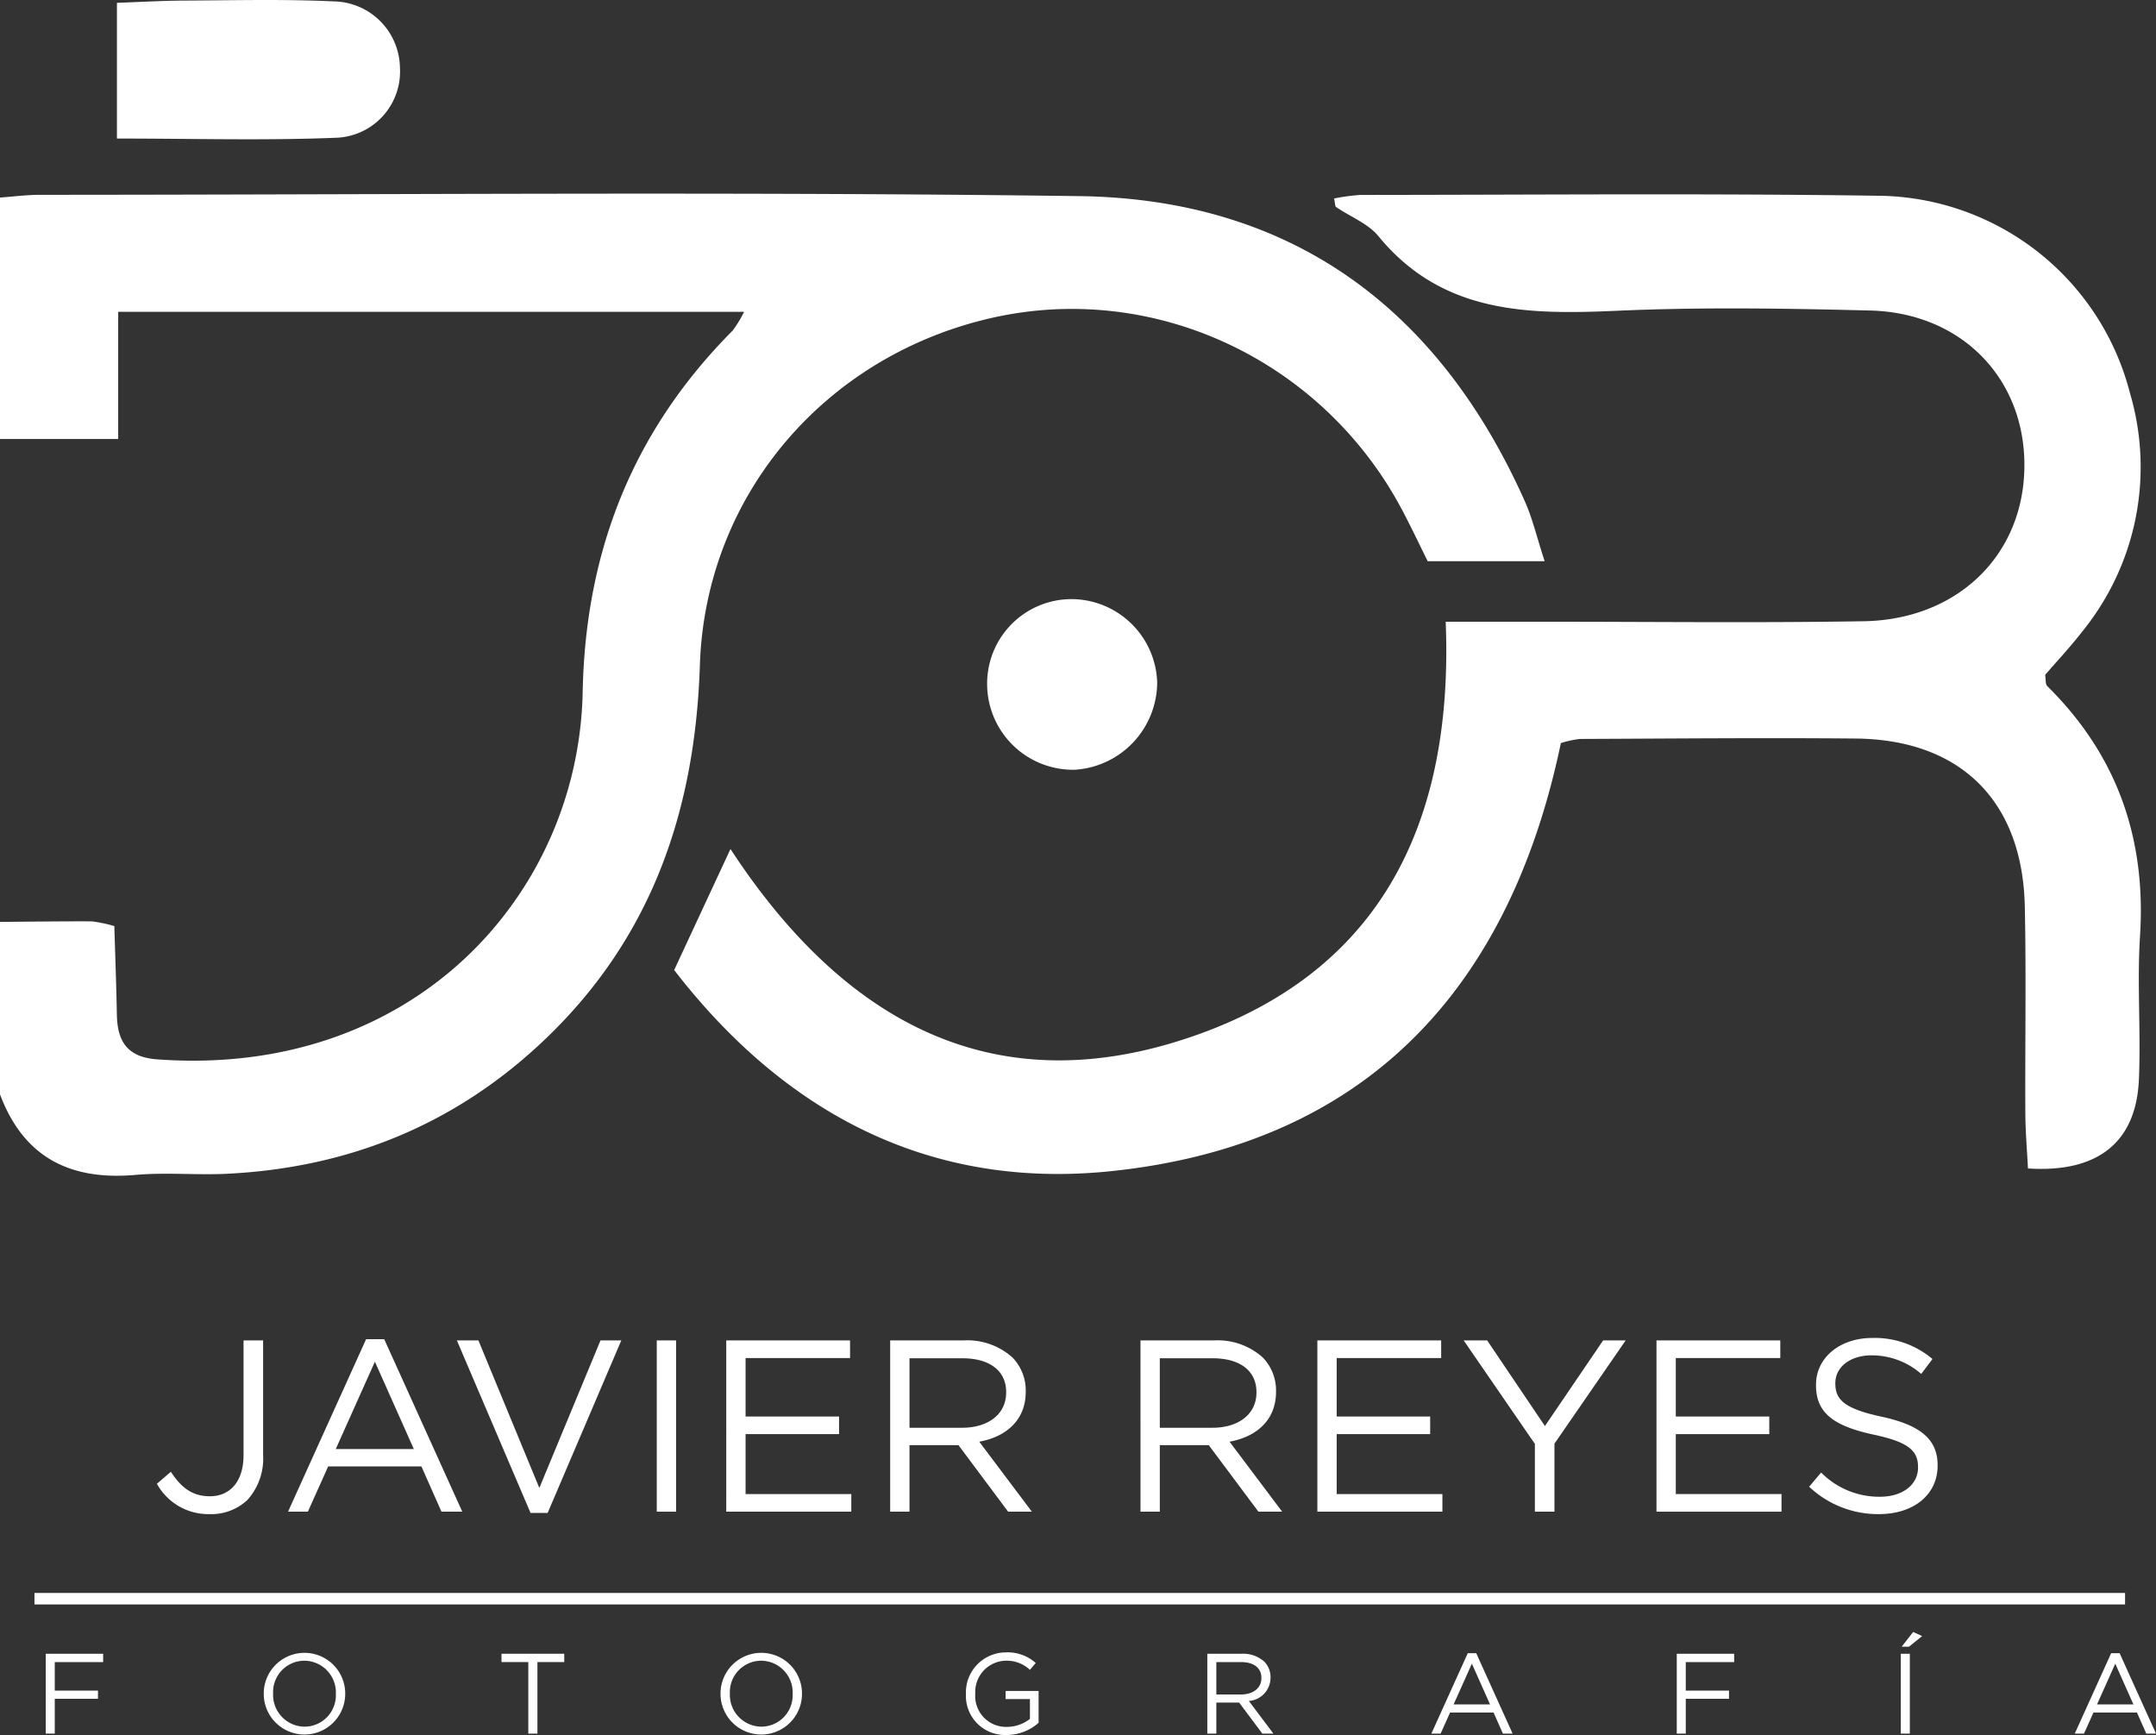 <svg xmlns="http://www.w3.org/2000/svg" viewBox="0 0 253.827 204.278"><rect x="0" y="0" width="253.827" height="204.278" fill="#333333" stroke="none"/><defs><style>.cls-1{fill:#fff;}</style></defs><g id="Capa_2" data-name="Capa 2"><g id="Capa_1-2" data-name="Capa 1"><g id="gQapEs.tif"><path class="cls-1" d="M0,108.544c3.604-.028,7.208-.076,10.812-.063a16.703,16.703,0,0,1,2.65.557c.1,3.399.231,6.918.298,10.439.06,3.149,1.232,4.995,4.733,5.251,30.278,2.218,49.635-19.474,50.106-43.253C68.93,64.818,74.545,50.695,86.255,38.925a13.85,13.85,0,0,0,1.346-2.21h-73.685v14.972H0V23.26c1.571-.112,3.142-.321,4.713-.322,40.779-.01,81.563-.39,122.335.153,25.005.333,42.354,13.226,52.481,35.954.896,2.012,1.4,4.199,2.322,7.028H168.08c-.959-1.93-1.913-3.956-2.957-5.935C155.767,42.397,135.875,33.076,116.722,37.44c-19.534,4.45-33.668,20.818-34.324,40.882-.556,16.992-5.58,31.836-17.963,43.793-10.5,10.14-23.149,15.357-37.666,16.083-3.597.18-7.23-.183-10.808.135C8.271,139.016,2.786,136.284,0,128.85Z"/><path class="cls-1" d="M170.204,73.203c4.228,0,7.789.001,11.35-0,12.618-.003,25.239.15,37.853-.058,10.763-.178,18.395-7.377,18.899-17.315.545-10.761-7.014-18.991-18.13-19.269-9.908-.248-19.843-.415-29.737.026-10.565.471-20.639.378-28.157-8.78-1.23-1.498-3.317-2.288-4.987-3.435-.133-.092-.105-.418-.231-.999a22.91,22.91,0,0,1,3.117-.422c20.279-.011,40.56-.195,60.835.095A30.918,30.918,0,0,1,250.764,46.293a30.723,30.723,0,0,1-5.625,28.074c-1.371,1.776-2.917,3.416-4.362,5.094.086.494.005,1.083.259,1.334,8.212,8.115,11.645,17.916,10.91,29.415-.359,5.614.113,11.277-.132,16.902-.32,7.354-4.809,11-13.061,10.462-.105-2.119-.297-4.312-.309-6.505-.043-8.116.111-16.235-.063-24.348-.267-12.427-7.578-19.658-19.944-19.766-10.814-.095-21.63.005-32.445.049a12.002,12.002,0,0,0-2.231.489c-6.026,28.844-22.837,47.226-52.864,50.391-21.285,2.244-38.415-6.698-51.527-23.67,2.283-4.908,4.321-9.289,6.629-14.25,13.523,20.684,31.496,30.272,55.088,21.82C162.726,114.032,171.139,96.642,170.204,73.203Z"/><path class="cls-1" d="M13.766,16.312V.332C16.54.235,19.14.079,21.74.067c5.85-.027,11.71-.18,17.548.096a7.934,7.934,0,0,1,7.797,7.782,7.808,7.808,0,0,1-7.275,8.264C31.336,16.566,22.837,16.312,13.766,16.312Z"/><path class="cls-1" d="M136.235,80.331A10.346,10.346,0,0,1,126.555,90.63a10.117,10.117,0,0,1-10.34-10.211,9.946,9.946,0,0,1,9.92-9.879A10.127,10.127,0,0,1,136.235,80.331Z"/></g><path class="cls-1" d="M5.386,194.713h6.757v.981h-5.696v3.358h5.091v.967H6.447v4.097H5.386Z"/><path class="cls-1" d="M31.051,199.442v-.026a4.796,4.796,0,1,1,9.592-.027v.027a4.796,4.796,0,1,1-9.592.026Zm8.491,0v-.026a3.739,3.739,0,0,0-3.708-3.883,3.694,3.694,0,0,0-3.681,3.856v.027a3.738,3.738,0,0,0,3.707,3.882A3.695,3.695,0,0,0,39.541,199.442Z"/><path class="cls-1" d="M62.198,195.694h-3.157v-.981h7.388v.981h-3.157v8.423H62.198Z"/><path class="cls-1" d="M84.828,199.442v-.026a4.796,4.796,0,1,1,9.592-.027v.027a4.796,4.796,0,1,1-9.592.026Zm8.491,0v-.026a3.739,3.739,0,0,0-3.708-3.883,3.694,3.694,0,0,0-3.681,3.856v.027a3.738,3.738,0,0,0,3.707,3.882A3.695,3.695,0,0,0,93.318,199.442Z"/><path class="cls-1" d="M113.718,199.442v-.026a4.719,4.719,0,0,1,4.715-4.863,4.956,4.956,0,0,1,3.506,1.249l-.685.806a4,4,0,0,0-2.861-1.075,3.673,3.673,0,0,0-3.573,3.856v.027a3.633,3.633,0,0,0,3.721,3.909,4.429,4.429,0,0,0,2.713-.94v-2.338H118.393v-.954h3.882v3.748a5.697,5.697,0,0,1-3.774,1.438A4.612,4.612,0,0,1,113.718,199.442Z"/><path class="cls-1" d="M142.138,194.713h4.044a3.708,3.708,0,0,1,2.673.94,2.597,2.597,0,0,1,.725,1.854v.027a2.752,2.752,0,0,1-2.552,2.74l2.888,3.842h-1.303l-2.727-3.654h-2.687v3.654h-1.061Zm3.949,4.796c1.41,0,2.418-.725,2.418-1.934V197.548c0-1.156-.887-1.854-2.405-1.854h-2.901v3.815Z"/><path class="cls-1" d="M172.801,194.646h.994l4.285,9.47h-1.142l-1.101-2.485h-5.118l-1.115,2.485h-1.088Zm2.62,6.031-2.136-4.796-2.149,4.796Z"/><path class="cls-1" d="M197.406,194.713h6.757v.981h-5.696v3.358h5.091v.967h-5.091v4.097H197.406Z"/><path class="cls-1" d="M223.783,194.713h1.062v9.404h-1.062Zm1.451-2.565,1.061.483-1.545,1.249h-.86Z"/><path class="cls-1" d="M248.548,194.646h.994l4.285,9.47H252.685l-1.101-2.485h-5.118l-1.115,2.485h-1.088Zm2.62,6.031-2.136-4.796-2.149,4.796Z"/><path class="cls-1" d="M18.473,174.701l1.642-1.412c1.239,1.873,2.506,2.881,4.609,2.881,2.276,0,3.947-1.642,3.947-4.84v-13.511H30.976v13.482a7.276,7.276,0,0,1-1.844,5.3,6.184,6.184,0,0,1-4.437,1.671A6.905,6.905,0,0,1,18.473,174.701Z"/><path class="cls-1" d="M43.102,157.676h2.132L54.423,177.985h-2.449l-2.362-5.33H38.637l-2.391,5.33h-2.334Zm5.617,12.935-4.581-10.284-4.609,10.284Z"/><path class="cls-1" d="M53.788,157.82h2.535l7.173,17.371,7.202-17.371h2.449L64.476,178.129H62.459Z"/><path class="cls-1" d="M77.322,157.82H79.598v20.165H77.322Z"/><path class="cls-1" d="M85.503,157.82h14.576v2.075H87.778v6.885H98.783v2.074H87.778V175.911h12.445v2.074h-14.72Z"/><path class="cls-1" d="M104.801,157.82h8.671a7.95,7.95,0,0,1,5.732,2.017,5.568,5.568,0,0,1,1.556,3.975v.058c0,3.341-2.305,5.3-5.473,5.876l6.194,8.239h-2.795l-5.848-7.835H107.077v7.835h-2.276Zm8.469,10.285c3.024,0,5.185-1.556,5.185-4.148v-.058c0-2.477-1.901-3.975-5.157-3.975H107.077v8.181Z"/><path class="cls-1" d="M134.269,157.82h8.671a7.95,7.95,0,0,1,5.732,2.017,5.568,5.568,0,0,1,1.556,3.975v.058c0,3.341-2.305,5.3-5.473,5.876l6.194,8.239h-2.795l-5.848-7.835h-5.761v7.835h-2.275Zm8.469,10.285c3.024,0,5.185-1.556,5.185-4.148v-.058c0-2.477-1.901-3.975-5.157-3.975h-6.222v8.181Z"/><path class="cls-1" d="M155.094,157.82h14.576v2.075H157.37v6.885H168.374v2.074H157.37V175.911h12.445v2.074H155.094Z"/><path class="cls-1" d="M180.702,170.006l-8.383-12.186h2.765L181.883,167.903l6.856-10.083h2.651l-8.383,12.157v8.008h-2.305Z"/><path class="cls-1" d="M195.018,157.82h14.576v2.075h-12.301v6.885h11.004v2.074H197.293V175.911h12.445v2.074h-14.72Z"/><path class="cls-1" d="M212.991,175.047l1.412-1.671a9.602,9.602,0,0,0,6.914,2.852c2.708,0,4.494-1.44,4.494-3.428v-.058c0-1.872-1.008-2.938-5.243-3.831-4.637-1.008-6.769-2.506-6.769-5.819v-.057c0-3.169,2.794-5.503,6.625-5.503a10.519,10.519,0,0,1,7.087,2.478l-1.325,1.757a8.856,8.856,0,0,0-5.819-2.189c-2.622,0-4.292,1.44-4.292,3.255V162.89c0,1.902,1.037,2.968,5.473,3.918,4.494.979,6.568,2.621,6.568,5.703v.057c0,3.457-2.88,5.704-6.885,5.704A11.8,11.8,0,0,1,212.991,175.047Z"/><rect class="cls-1" x="4.057" y="187.556" width="246.128" height="1.352"/></g></g></svg>
